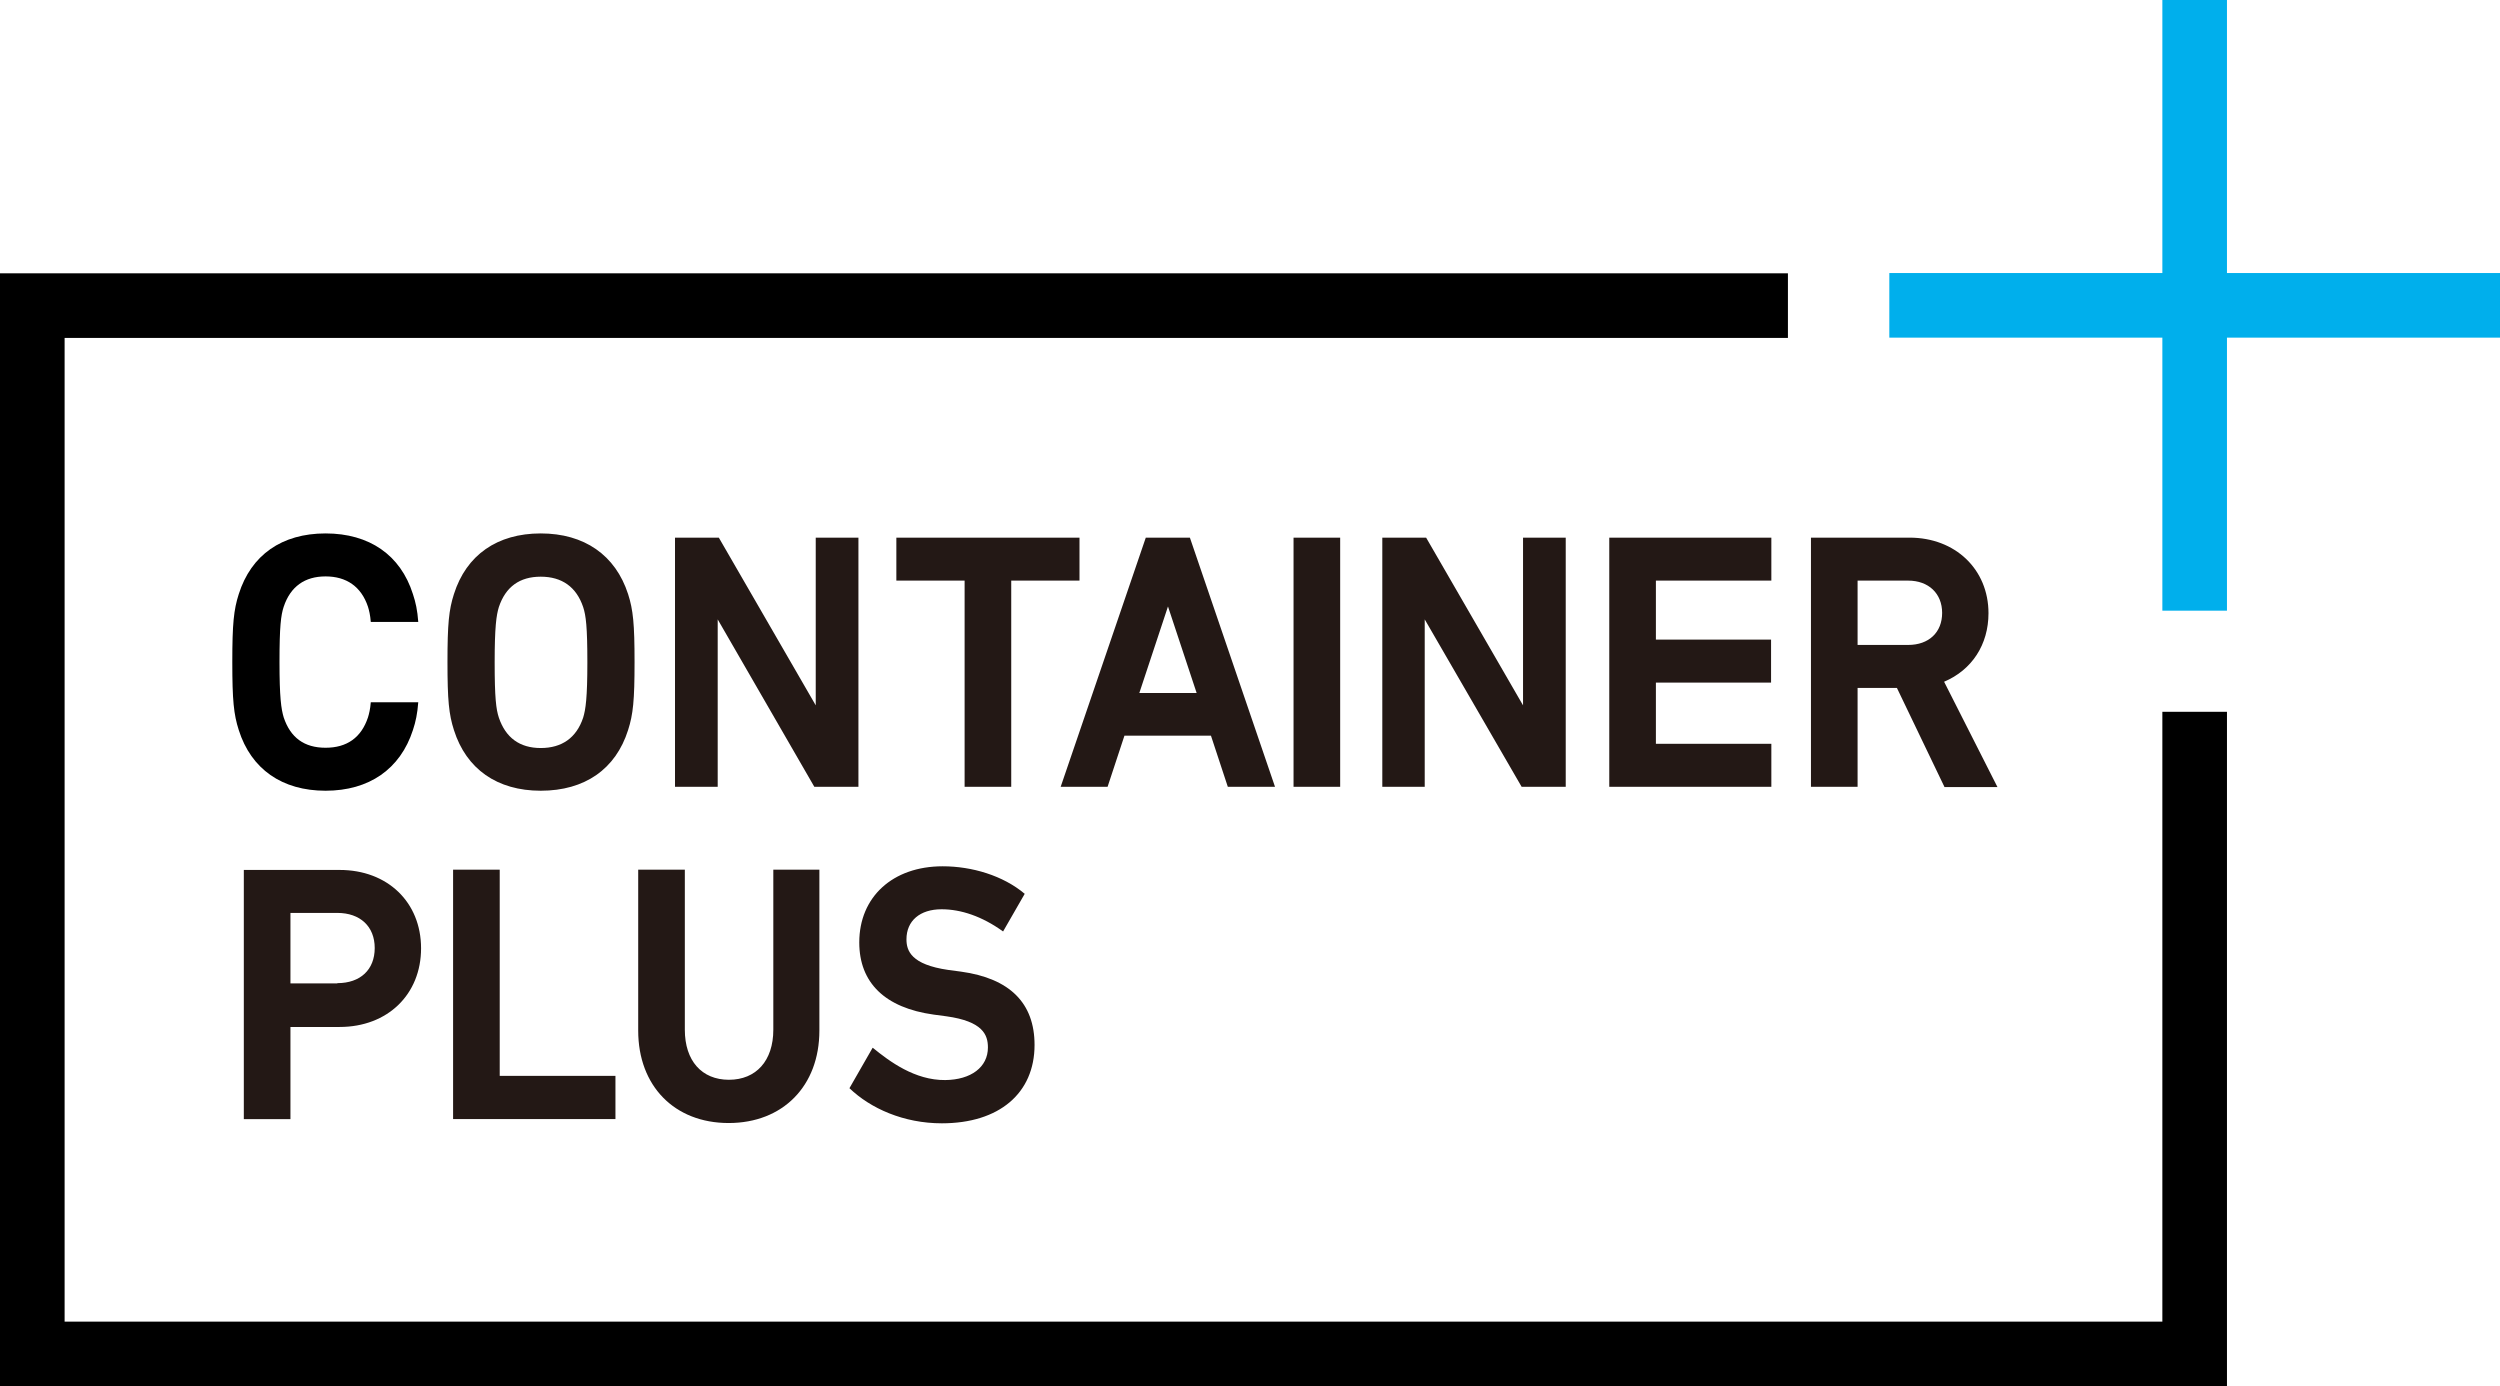 <svg xmlns="http://www.w3.org/2000/svg" data-name="レイヤー 2" viewBox="0 0 89 49.35"><g data-name="Header/Hotter"><path fill="#231815" d="M31.07 37.3c.6.49 1.5 1.16 2.58 1.15.92-.01 1.52-.46 1.52-1.16 0-.45-.18-.93-1.48-1.11l-.45-.06c-1.73-.24-2.65-1.13-2.65-2.57 0-1.62 1.19-2.71 2.97-2.71 1.04 0 2.15.33 2.92.98l-.77 1.34c-.75-.54-1.5-.79-2.19-.79-.77 0-1.25.41-1.25 1.07 0 .41.17.9 1.49 1.09l.45.06c1.74.24 2.62 1.12 2.62 2.61 0 1.72-1.26 2.79-3.3 2.79-1.36 0-2.54-.53-3.29-1.25l.82-1.43Zm-11.82-9.15c-1.55 0-2.65-.77-3.09-2.16-.18-.56-.23-1.06-.23-2.42s.05-1.86.23-2.42c.44-1.39 1.54-2.16 3.09-2.16s2.66.77 3.11 2.16c.18.56.23 1.06.23 2.42s-.05 1.86-.23 2.42c-.44 1.39-1.54 2.16-3.11 2.16Zm0-7.62c-.75 0-1.25.36-1.49 1.08-.09.29-.15.71-.15 1.97s.05 1.67.15 1.97c.24.71.74 1.08 1.49 1.08s1.27-.36 1.51-1.08c.09-.29.15-.71.15-1.97s-.05-1.67-.15-1.97c-.24-.71-.75-1.08-1.51-1.08Zm36.49 7.48v-8.87h-1.52v5.97l-3.45-5.97h-1.56v8.87h1.51v-5.96l3.45 5.96h1.57zm1.55 0h5.77v-1.53h-4.11V24.3h4.1v-1.53h-4.1v-2.1h4.11v-1.53h-5.77v8.87zm11.93 0-1.69-3.52h-1.4v3.52h-1.66v-8.87h3.51c1.63 0 2.81 1.13 2.81 2.69 0 1.12-.59 2.02-1.58 2.44l1.9 3.75h-1.89Zm-1.29-5.05c.74 0 1.21-.45 1.21-1.14s-.48-1.15-1.21-1.15h-1.8v2.29h1.8Zm-37.37 5.05v-8.87h-1.52v5.97l-3.45-5.97h-1.56v8.87h1.52v-5.96l3.44 5.96h1.57zm15.49-8.87h1.66v8.87h-1.66zm-2.33 8.87h1.67l-3.03-8.87h-1.57l-3.03 8.87h1.67l.6-1.82h3.08l.6 1.82Zm-3.16-3.34 1.02-3.08 1.02 3.08h-2.04Zm-2.13-5.53h-6.52v1.53h2.43v7.34H36v-7.34h2.43v-1.53z"/><path d="M13.1 25.54c-.24.72-.75 1.08-1.51 1.08s-1.25-.36-1.49-1.08c-.09-.3-.15-.71-.15-1.97s.05-1.67.15-1.97c.24-.72.75-1.08 1.49-1.08s1.27.36 1.51 1.08c.04.13.08.29.1.54h1.69c-.03-.41-.09-.69-.19-.99-.44-1.39-1.55-2.16-3.11-2.16s-2.65.77-3.09 2.16c-.18.56-.23 1.06-.23 2.42s.05 1.86.23 2.42c.44 1.39 1.54 2.16 3.09 2.16s2.66-.77 3.11-2.16c.1-.3.16-.59.19-.99H13.2c-.02.25-.06.41-.1.54Z"/><path fill="#231815" d="M10.34 39.84H8.68v-8.87h3.41c1.71 0 2.9 1.15 2.9 2.79s-1.19 2.8-2.9 2.8h-1.75v3.29ZM12.01 35c.82 0 1.33-.48 1.33-1.25s-.52-1.25-1.33-1.25h-1.67v2.51h1.67Zm9.9 3.3h-4.12v-7.34h-1.66v8.88h5.78V38.3zm7.26-7.34v5.73c0 1.97-1.3 3.29-3.23 3.29s-3.22-1.32-3.22-3.29v-5.73h1.66v5.7c0 1.1.6 1.78 1.57 1.78s1.58-.68 1.58-1.78v-5.7h1.66Z"/><path d="M76.98 47.05H2.3V12.03h61.35v-2.3H0v39.62h79.28V25.34h-2.3v21.71z"/><path fill="#00afec" d="M89 9.72h-9.72V0h-2.3v9.72h-9.72v2.3h9.72v9.72h2.3v-9.72H89v-2.3z"/></g></svg>